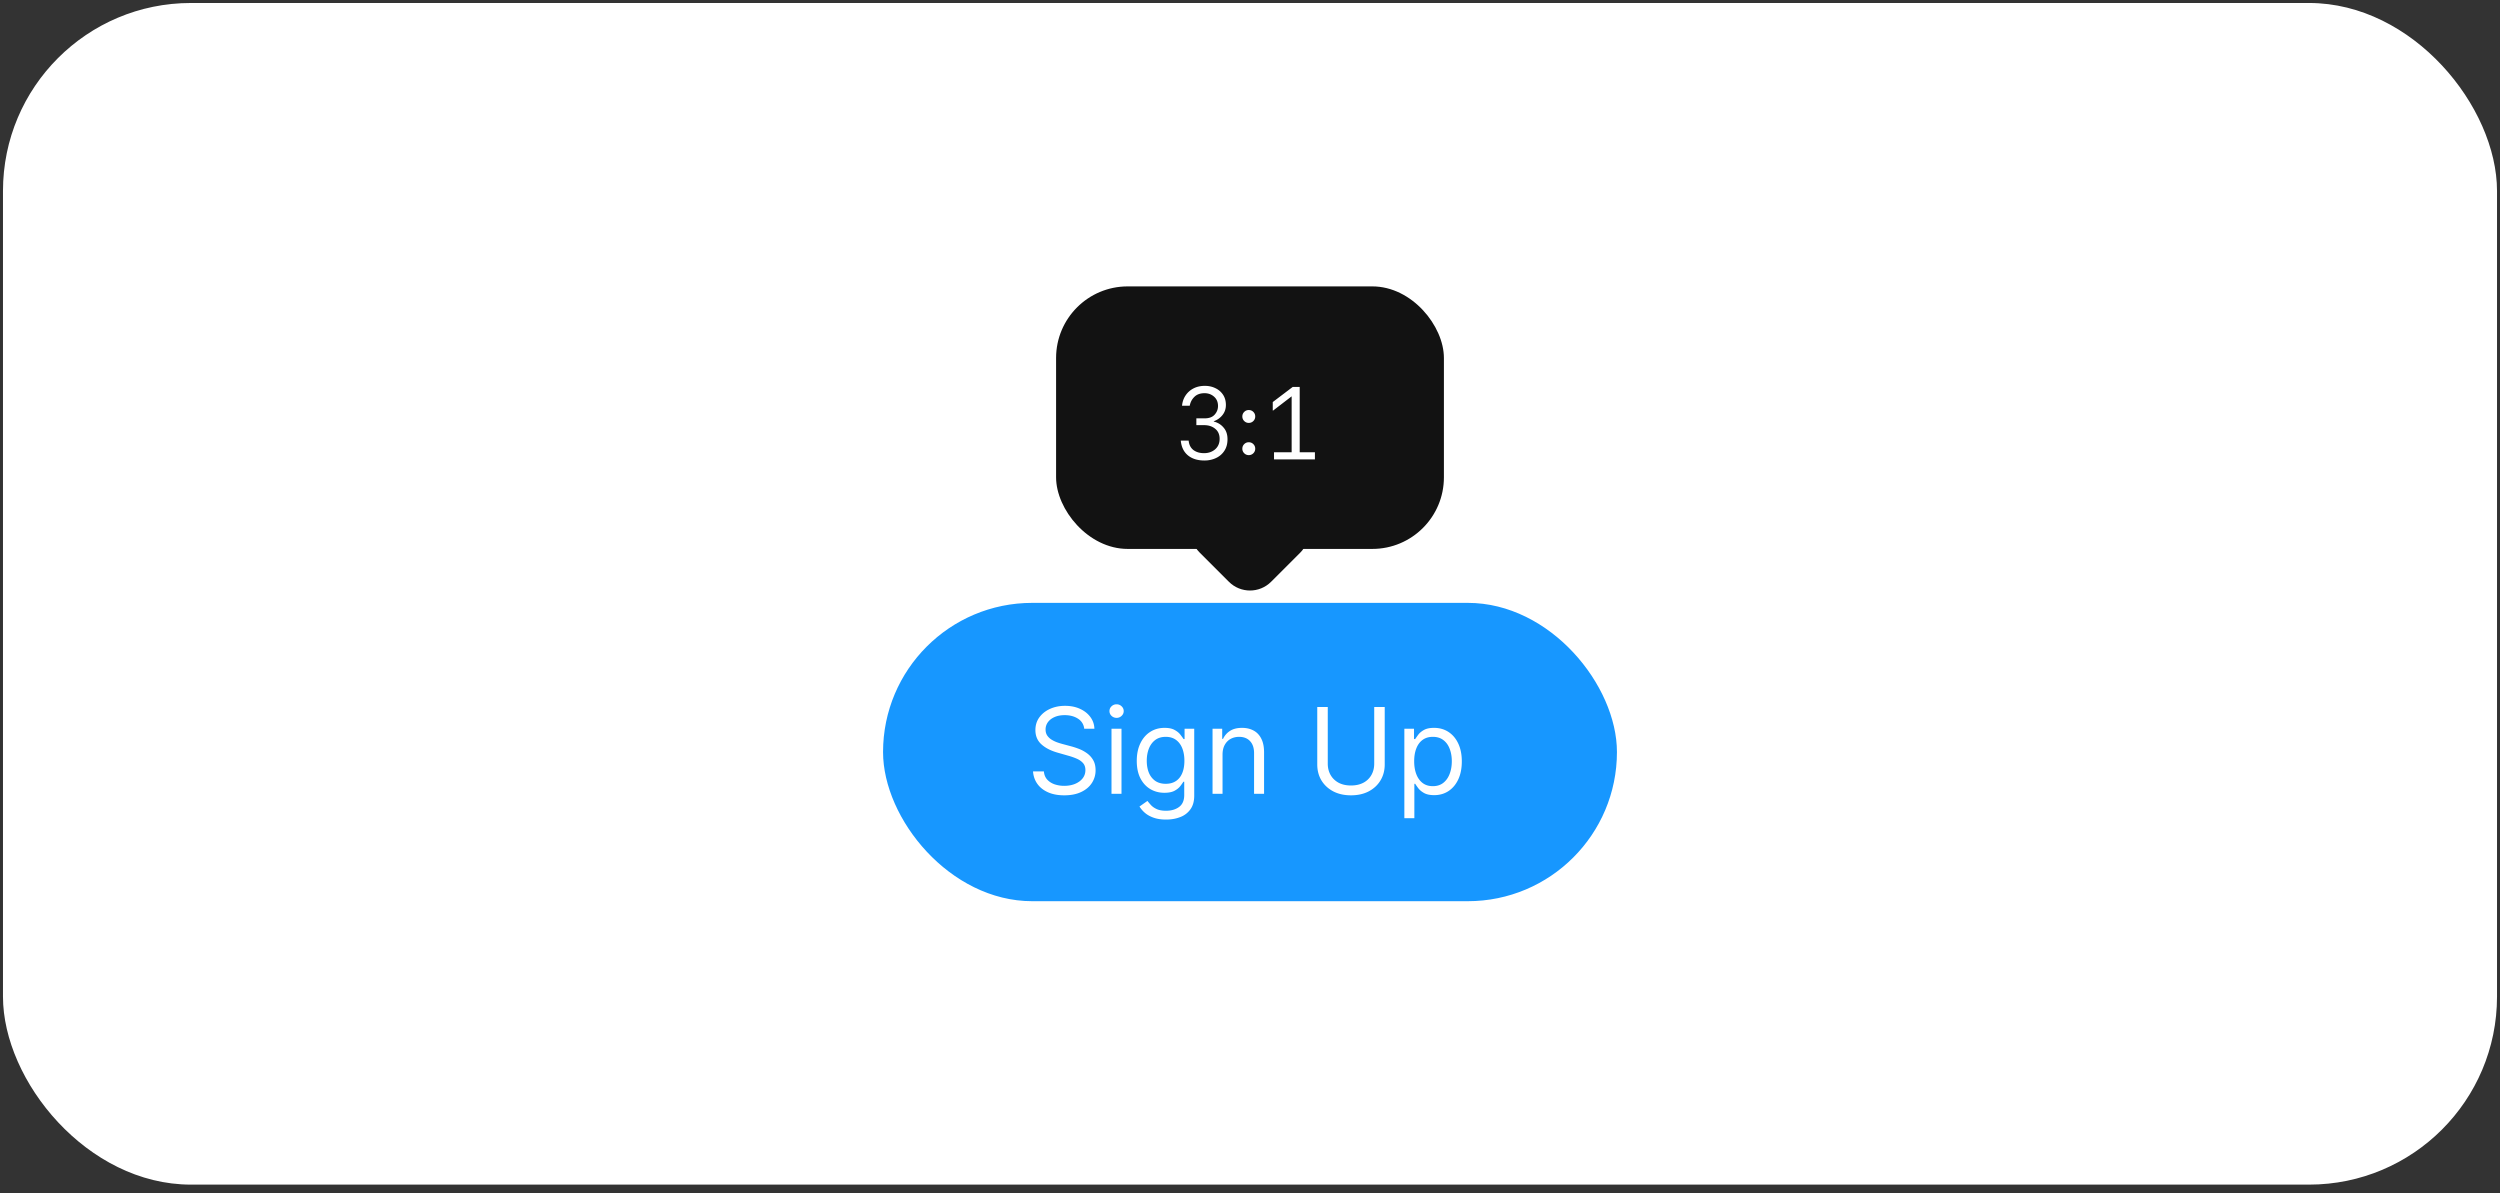 <svg fill="none" height="200" width="419" xmlns="http://www.w3.org/2000/svg">
  <rect width="100%" height="100%" fill="#333333" stroke="none"/>
  <rect rx="31.5" fill="#fff" y=".5" x=".5" height="198.042" width="418"></rect>
  <rect rx="12" fill="#121212" y="48" x="177" height="44" width="65"></rect>
  <path d="M201.86 77.18c-1.15 0-2.075-.29-2.775-.87-.69-.58-1.085-1.4-1.185-2.46h1.32c.06.67.32 1.19.78 1.56.47.36 1.07.54 1.8.54.74 0 1.36-.215 1.86-.645.5-.44.75-1.025.75-1.755 0-.72-.245-1.28-.735-1.68-.49-.41-1.115-.615-1.875-.615h-1.29v-1.14h1.395c.74 0 1.295-.205 1.665-.615.38-.42.57-.905.57-1.455 0-.65-.22-1.17-.66-1.56-.44-.39-.97-.585-1.59-.585-.73 0-1.3.205-1.71.615-.41.4-.67.895-.78 1.485h-1.29c.06-.64.255-1.21.585-1.71.33-.5.77-.895 1.32-1.185.56-.29 1.2-.435 1.92-.435.65 0 1.24.13 1.77.39.53.25.955.615 1.275 1.095.32.48.48 1.055.48 1.725 0 .64-.19 1.2-.57 1.68-.38.48-.865.825-1.455 1.035v.06c.66.16 1.205.495 1.635 1.005.44.5.66 1.15.66 1.95 0 .78-.18 1.435-.54 1.965-.35.53-.82.93-1.41 1.2-.58.27-1.22.405-1.92.405Zm7.436-.9c-.3 0-.555-.105-.765-.315a1.042 1.042 0 0 1-.315-.765c0-.3.105-.555.315-.765.21-.21.465-.315.765-.315s.555.105.765.315c.21.21.315.465.315.765s-.105.555-.315.765c-.21.21-.465.315-.765.315Zm0-5.4c-.3 0-.555-.105-.765-.315a1.042 1.042 0 0 1-.315-.765c0-.3.105-.555.315-.765.21-.21.465-.315.765-.315s.555.105.765.315c.21.21.315.465.315.765s-.105.555-.315.765c-.21.21-.465.315-.765.315Zm4.229 6.12v-1.2h2.955v-9.375l-3.105 2.385h-.06v-1.425l3.345-2.535h1.17V75.8h2.55V77h-6.855Z" fill="#fff"></path>
  <rect transform="rotate(45 209.5 77)" rx="5" fill="#121212" y="77" x="209.5" height="17" width="17"></rect>
  <rect rx="25" fill="#1797FF" y="101.041" x="148" height="50" width="123"></rect>
  <path d="M181.716 122.132a2.229 2.229 0 0 0-1.037-1.676c-.606-.398-1.349-.597-2.23-.597-.644 0-1.208.104-1.69.313-.479.208-.853.494-1.123.859a2.061 2.061 0 0 0-.397 1.243c0 .388.092.722.277 1.001.189.275.43.505.724.689.294.18.601.329.923.448.322.113.618.206.888.277l1.477.397c.379.1.801.237 1.265.412.468.176.916.415 1.342.718a3.65 3.65 0 0 1 1.065 1.15c.28.469.419 1.044.419 1.726a3.83 3.83 0 0 1-.618 2.131c-.407.634-1.003 1.139-1.789 1.513-.782.374-1.731.561-2.848.561-1.042 0-1.944-.168-2.706-.505-.758-.336-1.354-.804-1.79-1.406-.431-.601-.675-1.3-.732-2.095h1.819c.047.549.232 1.004.554 1.364.326.355.738.62 1.235.795a4.992 4.992 0 0 0 1.62.256c.672 0 1.276-.109 1.811-.327.535-.222.959-.53 1.271-.923.313-.398.469-.862.469-1.392 0-.483-.135-.876-.405-1.179-.27-.303-.625-.549-1.065-.739a11.313 11.313 0 0 0-1.428-.497l-1.79-.511c-1.136-.327-2.036-.793-2.699-1.4-.662-.606-.994-1.399-.994-2.379 0-.814.22-1.524.661-2.13.445-.611 1.041-1.085 1.789-1.421.753-.341 1.594-.511 2.522-.511.937 0 1.771.168 2.5.504.729.331 1.307.786 1.733 1.364.431.577.658 1.233.681 1.967h-1.704Zm4.572 10.909v-10.909h1.676v10.909h-1.676Zm.852-12.727c-.326 0-.608-.112-.845-.334a1.073 1.073 0 0 1-.348-.803c0-.312.116-.58.348-.802.237-.223.519-.334.845-.334.327 0 .606.111.838.334.237.222.355.49.355.802 0 .313-.118.58-.355.803a1.169 1.169 0 0 1-.838.334Zm8.298 17.045c-.81 0-1.506-.104-2.089-.312-.582-.204-1.067-.474-1.456-.81a4.462 4.462 0 0 1-.916-1.065l1.335-.938c.152.199.344.426.576.682.232.26.549.485.951.675.408.194.94.291 1.599.291.88 0 1.607-.213 2.18-.639.573-.426.859-1.094.859-2.003v-2.216h-.142a9.09 9.09 0 0 1-.525.739c-.223.288-.545.546-.966.774-.417.222-.98.334-1.691.334-.88 0-1.671-.209-2.372-.625-.696-.417-1.247-1.023-1.655-1.819-.402-.795-.603-1.761-.603-2.897 0-1.118.196-2.091.589-2.919.393-.834.94-1.478 1.641-1.932.701-.459 1.51-.689 2.429-.689.71 0 1.273.118 1.69.355.422.232.744.497.966.795.227.294.403.535.526.725h.17v-1.733h1.619v11.222c0 .937-.213 1.699-.639 2.286a3.632 3.632 0 0 1-1.704 1.3c-.711.28-1.501.419-2.372.419Zm-.057-5.994c.672 0 1.24-.154 1.704-.462.464-.308.817-.75 1.058-1.328.242-.578.363-1.269.363-2.074 0-.786-.119-1.479-.355-2.081-.237-.601-.588-1.072-1.052-1.413-.464-.341-1.036-.511-1.718-.511-.711 0-1.302.179-1.776.539-.469.36-.821.843-1.058 1.449-.232.606-.348 1.279-.348 2.017 0 .758.118 1.428.355 2.01a3.082 3.082 0 0 0 1.065 1.364c.474.327 1.061.49 1.762.49Zm9.517-4.886v6.562h-1.676v-10.909h1.619v1.704h.142a3.115 3.115 0 0 1 1.165-1.335c.521-.341 1.193-.511 2.017-.511.738 0 1.385.151 1.939.454.554.299.985.753 1.292 1.364.308.606.462 1.373.462 2.301v6.932h-1.676v-6.818c0-.857-.223-1.525-.668-2.003-.445-.483-1.056-.724-1.832-.724-.535 0-1.013.116-1.435.348-.417.232-.746.57-.987 1.015-.242.445-.362.985-.362 1.62Zm25.421-7.983h1.761v9.63c0 .995-.234 1.882-.703 2.664-.464.776-1.12 1.389-1.968 1.839-.847.445-1.841.668-2.983.668-1.141 0-2.135-.223-2.982-.668-.848-.45-1.506-1.063-1.975-1.839-.464-.782-.696-1.669-.696-2.664v-9.63h1.761v9.488c0 .71.157 1.343.469 1.897.313.549.758.982 1.335 1.299.583.313 1.279.469 2.088.469.81 0 1.506-.156 2.089-.469a3.303 3.303 0 0 0 1.335-1.299c.312-.554.469-1.187.469-1.897v-9.488Zm5.051 18.636v-15h1.619v1.733h.199c.123-.19.294-.431.512-.725.222-.298.539-.563.951-.795.417-.237.98-.355 1.691-.355.918 0 1.728.23 2.429.689.7.459 1.247 1.11 1.64 1.953.393.843.59 1.837.59 2.983 0 1.155-.197 2.157-.59 3.004-.393.843-.937 1.496-1.633 1.96-.696.46-1.499.689-2.408.689-.701 0-1.262-.116-1.683-.348-.422-.236-.746-.504-.973-.802a10.794 10.794 0 0 1-.526-.753h-.142v5.767h-1.676Zm1.648-9.546c0 .824.12 1.551.362 2.181.241.625.594 1.115 1.058 1.47.464.35 1.032.526 1.705.526.701 0 1.285-.185 1.754-.554.474-.374.829-.876 1.065-1.506.242-.635.363-1.34.363-2.117 0-.767-.119-1.458-.356-2.073-.232-.621-.584-1.111-1.058-1.471-.469-.364-1.058-.546-1.768-.546-.682 0-1.255.172-1.719.518-.464.341-.814.819-1.051 1.435-.237.61-.355 1.323-.355 2.137Z" fill="#fff"></path>
</svg>
